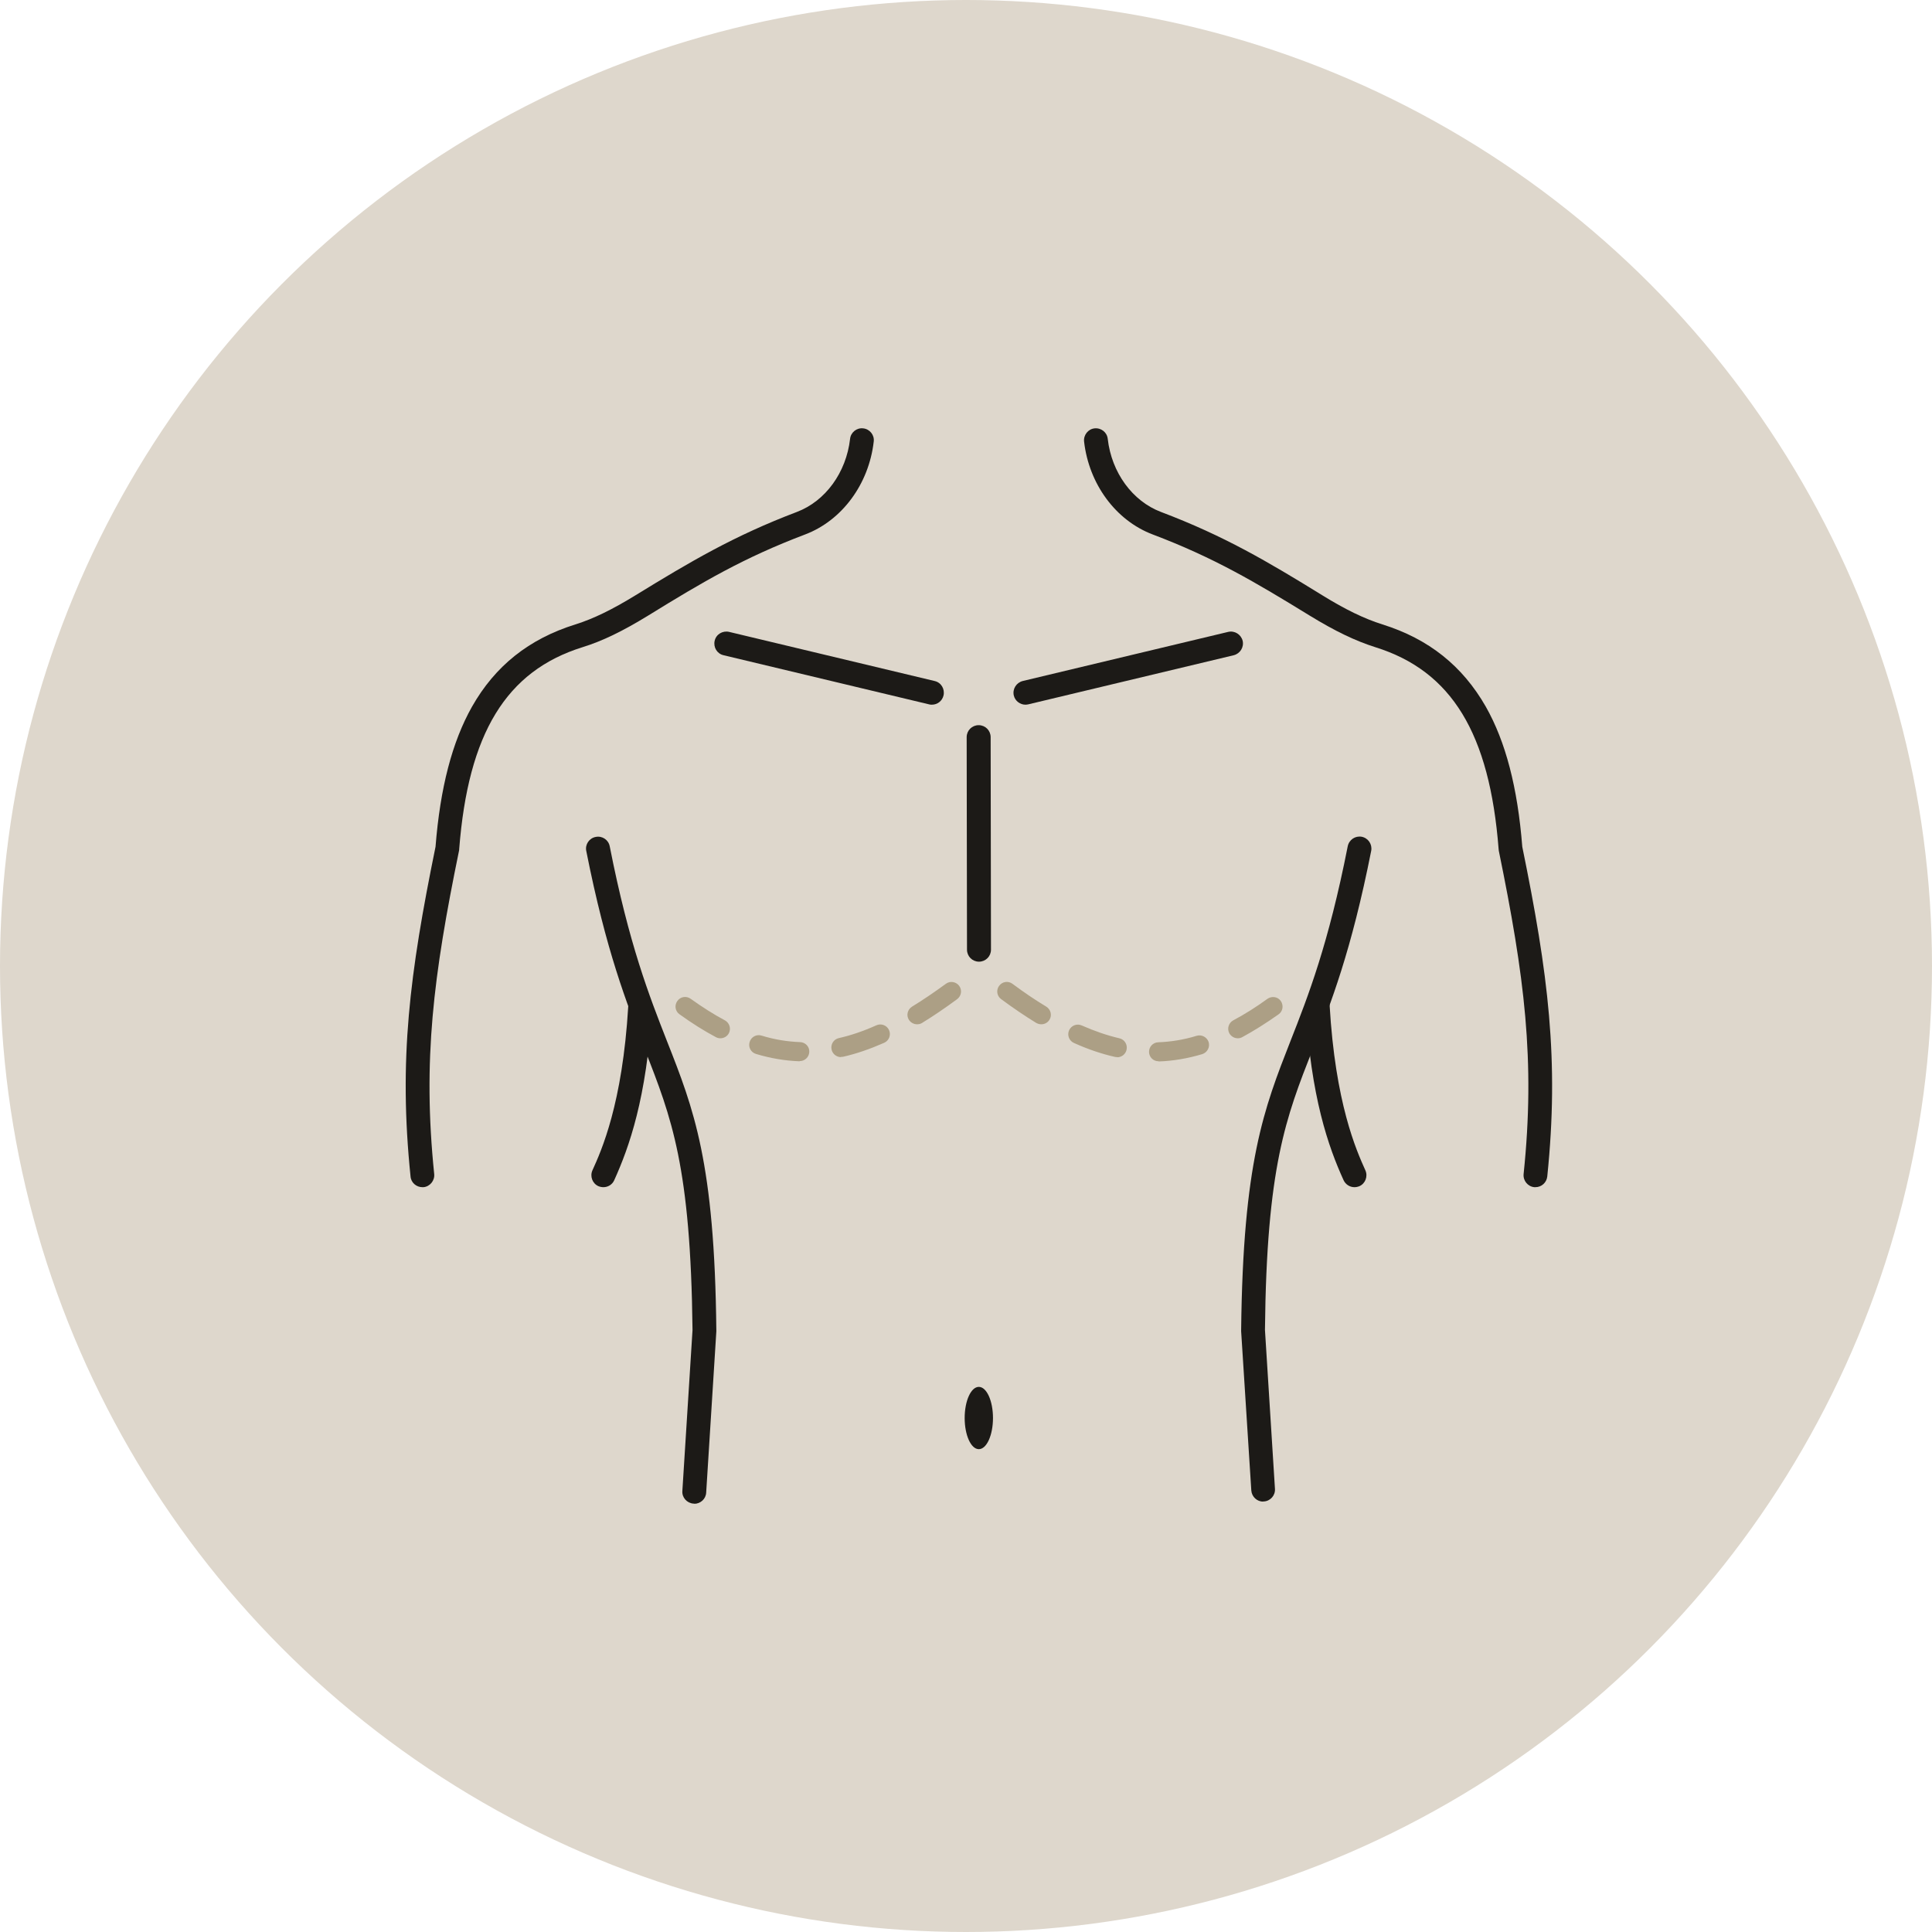 <?xml version="1.0" encoding="UTF-8"?>
<svg xmlns="http://www.w3.org/2000/svg" id="Layer_1" viewBox="0 0 116 116">
  <defs>
    <style>
      .cls-1 {
        fill: #ac9f85;
      }

      .cls-2 {
        fill: #1c1a17;
      }

      .cls-3 {
        fill: #ded7cc;
      }
    </style>
  </defs>
  <circle id="Ellipse_54" class="cls-3" cx="58" cy="58" r="58"></circle>
  <g>
    <path class="cls-2" d="M25.36,71.28c-.36,0-.68-.27-.71-.64-.72-7-.06-12.16,1.5-19.8.28-3.55,1-6.3,2.19-8.41,1.39-2.45,3.42-4.07,6.21-4.94,1.08-.34,2.19-.88,3.61-1.75,3.29-2.02,5.91-3.57,9.68-5,1.72-.65,2.97-2.37,3.2-4.39.04-.39.4-.68.79-.63.39.04.68.4.63.79-.29,2.55-1.9,4.74-4.12,5.58-3.67,1.39-6.12,2.83-9.44,4.88-1.52.93-2.73,1.52-3.93,1.89-4.58,1.43-6.86,5.17-7.4,12.13,0,.03,0,.06-.01.09-1.54,7.51-2.19,12.58-1.49,19.41.04.39-.25.75-.64.79-.03,0-.05,0-.07,0Z"></path>
    <path class="cls-2" d="M36.23,71.28c-.1,0-.2-.02-.3-.06-.36-.16-.52-.59-.36-.95.54-1.19,1.8-3.98,2.15-9.84.02-.4.36-.69.76-.67.4.02.7.36.67.76-.32,5.42-1.38,8.37-2.27,10.34-.12.27-.38.42-.65.42Z"></path>
    <path class="cls-2" d="M41.69,90.28s-.03,0-.05,0c-.4-.03-.7-.37-.67-.76l.61-9.66c-.11-9.81-1.26-12.76-2.86-16.83-1.09-2.78-2.33-5.93-3.52-11.94-.08-.39.18-.77.57-.84.39-.08.77.18.84.57,1.16,5.89,2.37,8.97,3.44,11.7,1.6,4.06,2.86,7.27,2.96,17.37,0,.02,0,.04,0,.05l-.61,9.68c-.02.38-.34.67-.72.67Z"></path>
    <path class="cls-2" d="M58.78,57.74c-.4,0-.72-.32-.72-.72l-.02-12.76c0-.4.32-.72.72-.72h0c.4,0,.72.32.72.72l.02,12.76c0,.4-.32.72-.72.72h0Z"></path>
    <path class="cls-2" d="M92.19,71.28s-.05,0-.07,0c-.39-.04-.68-.39-.64-.79.71-6.83.05-11.89-1.49-19.41,0-.03-.01-.06-.01-.09-.54-6.96-2.82-10.7-7.4-12.13-1.2-.38-2.41-.96-3.93-1.89-3.32-2.04-5.77-3.49-9.44-4.88-2.22-.84-3.83-3.03-4.12-5.58-.04-.39.24-.75.63-.79.4-.04.75.24.79.63.23,2.02,1.48,3.74,3.2,4.39,3.78,1.43,6.39,2.97,9.68,5,1.41.87,2.53,1.41,3.61,1.75,2.78.87,4.81,2.49,6.21,4.94,1.19,2.1,1.91,4.85,2.19,8.41,1.56,7.63,2.22,12.8,1.5,19.8-.04.37-.35.64-.71.64Z"></path>
    <path class="cls-2" d="M81.32,71.28c-.27,0-.53-.16-.65-.42-.9-1.98-1.97-4.97-2.28-10.46-.02-.4.28-.73.68-.76.4-.02.73.28.76.68.34,5.93,1.61,8.75,2.15,9.95.16.36,0,.79-.36.95-.1.04-.2.06-.3.06Z"></path>
    <path class="cls-2" d="M75.85,90.16c-.38,0-.69-.29-.72-.67l-.61-9.56s0-.04,0-.05c.11-10.1,1.37-13.31,2.96-17.37,1.07-2.72,2.28-5.81,3.44-11.7.08-.39.45-.64.84-.57.39.08.64.45.57.84-1.19,6.01-2.42,9.16-3.52,11.94-1.6,4.08-2.76,7.02-2.86,16.83l.6,9.54c.03.4-.28.74-.67.76-.02,0-.03,0-.05,0Z"></path>
    <path class="cls-2" d="M55.95,42.31c-.06,0-.11,0-.17-.02l-12.34-2.95c-.39-.09-.62-.48-.53-.87.09-.39.48-.62.87-.53l12.34,2.95c.39.09.62.48.53.87-.08.33-.37.55-.7.55Z"></path>
    <path class="cls-2" d="M61.57,42.31c-.32,0-.62-.22-.7-.55-.09-.39.15-.77.53-.87l12.34-2.95c.39-.09.77.15.87.53.09.39-.15.77-.53.87l-12.34,2.95c-.06.01-.11.02-.17.02Z"></path>
    <path class="cls-1" d="M48.01,63.72s-.01,0-.02,0c-.86-.03-1.74-.18-2.6-.44-.3-.09-.48-.41-.38-.72.09-.3.41-.48.72-.38.78.24,1.54.36,2.31.39.32.01.57.28.55.59-.01.31-.27.55-.57.55ZM50.49,63.47c-.26,0-.5-.18-.56-.45-.07-.31.12-.62.43-.69.72-.16,1.48-.42,2.26-.77.29-.13.63,0,.76.29.13.29,0,.63-.29.76-.84.37-1.67.66-2.47.84-.04,0-.09.01-.13.01ZM43.25,62.34c-.09,0-.18-.02-.27-.07-.7-.37-1.43-.83-2.18-1.37-.26-.18-.32-.54-.13-.8.18-.26.54-.32.8-.13.7.5,1.39.94,2.05,1.29.28.15.39.5.24.78-.1.19-.3.3-.51.3ZM55.06,61.5c-.19,0-.38-.1-.49-.27-.17-.27-.08-.62.19-.79.64-.39,1.33-.86,2.03-1.37.25-.19.61-.13.8.12.19.26.13.61-.12.8-.73.54-1.44,1.02-2.11,1.43-.09.06-.2.08-.3.08Z"></path>
    <path class="cls-1" d="M69.56,63.72c-.31,0-.56-.24-.57-.55-.01-.32.24-.58.55-.59.77-.03,1.53-.15,2.31-.39.3-.09.62.08.72.38.09.3-.08.62-.38.72-.87.26-1.74.41-2.6.44,0,0-.01,0-.02,0ZM67.08,63.47s-.09,0-.13-.01c-.8-.18-1.63-.46-2.47-.84-.29-.13-.42-.47-.29-.76.13-.29.47-.42.76-.29.77.34,1.53.6,2.26.77.31.07.5.38.43.69-.06.27-.3.45-.56.45ZM74.32,62.34c-.21,0-.4-.11-.51-.3-.15-.28-.04-.63.24-.78.66-.35,1.35-.78,2.05-1.29.26-.18.62-.13.8.13s.13.62-.13.8c-.75.53-1.48.99-2.18,1.37-.09.05-.18.07-.27.07ZM62.52,61.5c-.1,0-.21-.03-.3-.08-.67-.41-1.38-.89-2.11-1.43-.26-.19-.31-.55-.12-.8.19-.26.55-.31.8-.12.7.52,1.38.98,2.03,1.37.27.17.36.52.19.79-.11.18-.3.27-.49.27Z"></path>
  </g>
  <ellipse class="cls-2" cx="58.77" cy="85.14" rx=".85" ry="1.87"></ellipse>
</svg>
